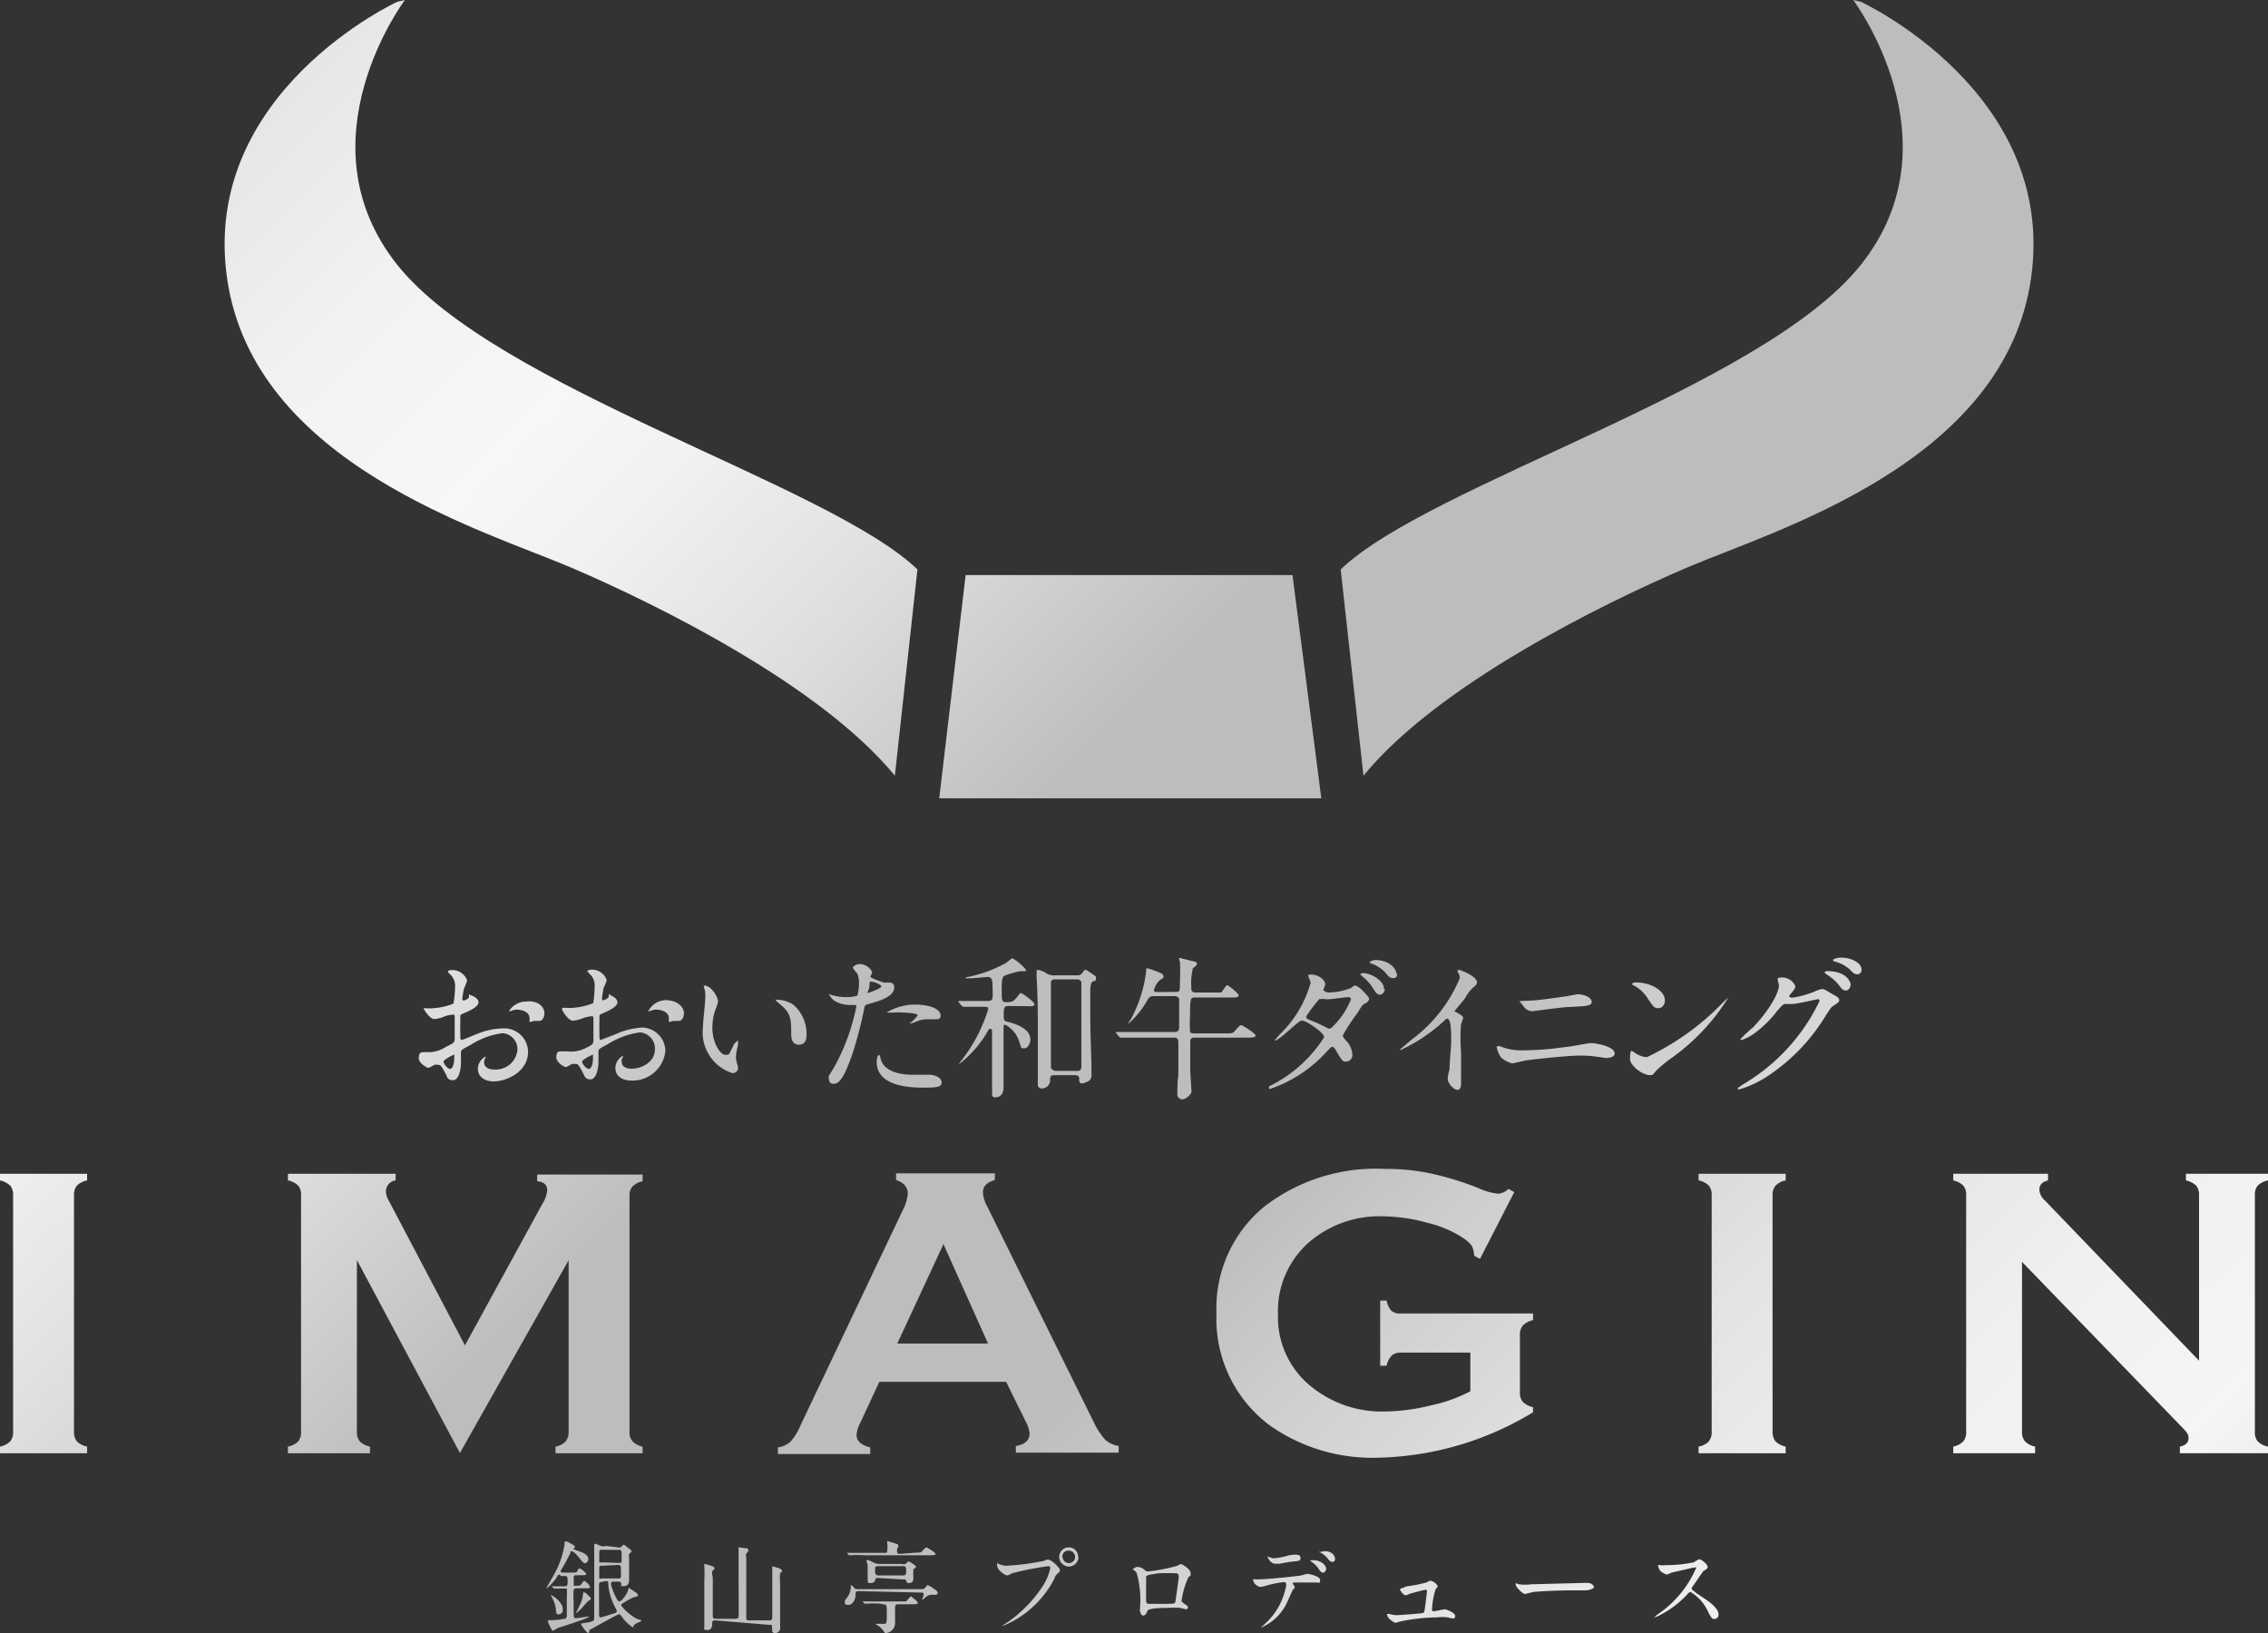 <svg xmlns="http://www.w3.org/2000/svg" xmlns:xlink="http://www.w3.org/1999/xlink" viewBox="0 0 112.48 81"><rect x="0" y="0" width="112.48" height="81" fill="#333333" stroke="none"/><defs><style>.cls-1{fill:url(#Silver_02);}.cls-2{fill:url(#Silver_02-2);}.cls-3{fill:url(#Silver_02-3);}.cls-4{fill:url(#Silver_02-4);}.cls-5{fill:url(#Silver_02-5);}.cls-6{fill:url(#Silver_02-6);}.cls-7{fill:url(#Silver_02-7);}.cls-8{fill:url(#Silver_02-8);}.cls-9{fill:url(#Silver_02-9);}.cls-10{fill:url(#Silver_02-10);}.cls-11{fill:url(#Silver_02-11);}.cls-12{fill:url(#Silver_02-12);}.cls-13{fill:url(#Silver_02-13);}.cls-14{fill:url(#Silver_02-14);}.cls-15{fill:url(#Silver_02-15);}.cls-16{fill:url(#Silver_02-16);}.cls-17{fill:url(#Silver_02-17);}.cls-18{fill:url(#Silver_02-18);}.cls-19{fill:url(#Silver_02-19);}.cls-20{fill:url(#Silver_02-20);}.cls-21{fill:url(#Silver_02-21);}.cls-22{fill:url(#Silver_02-22);}.cls-23{fill:url(#Silver_02-23);}.cls-24{fill:url(#Silver_02-24);}.cls-25{fill:url(#Silver_02-25);}.cls-26{fill:url(#Silver_02-26);}.cls-27{fill:url(#Silver_02-27);}.cls-28{fill:url(#Silver_02-28);}.cls-29{fill:url(#Silver_02-29);}</style><linearGradient id="Silver_02" x1="-2.9" y1="-9.99" x2="113.34" y2="106.25" gradientUnits="userSpaceOnUse"><stop offset="0" stop-color="#bebcbd"/><stop offset="0.04" stop-color="#cccbcc"/><stop offset="0.12" stop-color="#e4e3e4"/><stop offset="0.2" stop-color="#f2f2f3"/><stop offset="0.26" stop-color="#f7f7f8"/><stop offset="0.3" stop-color="#f1f1f2"/><stop offset="0.36" stop-color="#e1e0e1"/><stop offset="0.43" stop-color="#c6c4c5"/><stop offset="0.45" stop-color="#bebcbd"/><stop offset="0.58" stop-color="#bebcbd"/><stop offset="0.62" stop-color="#cdcbcc"/><stop offset="0.7" stop-color="#e4e2e3"/><stop offset="0.77" stop-color="#f1eff0"/><stop offset="0.83" stop-color="#f6f4f5"/><stop offset="1" stop-color="#bfbdbe"/></linearGradient><linearGradient id="Silver_02-2" x1="24.22" y1="-37.11" x2="140.46" y2="79.13" xlink:href="#Silver_02"/><linearGradient id="Silver_02-3" x1="4.19" y1="-17.09" x2="120.44" y2="99.15" xlink:href="#Silver_02"/><linearGradient id="Silver_02-4" x1="-37.94" y1="25.04" x2="78.31" y2="141.28" xlink:href="#Silver_02"/><linearGradient id="Silver_02-5" x1="-27.48" y1="14.58" x2="88.77" y2="130.82" xlink:href="#Silver_02"/><linearGradient id="Silver_02-6" x1="-17.03" y1="4.14" x2="99.21" y2="120.38" xlink:href="#Silver_02"/><linearGradient id="Silver_02-7" x1="-4.44" y1="-8.46" x2="111.81" y2="107.78" xlink:href="#Silver_02"/><linearGradient id="Silver_02-8" x1="4.19" y1="-17.08" x2="120.43" y2="99.16" xlink:href="#Silver_02"/><linearGradient id="Silver_02-9" x1="13.32" y1="-26.21" x2="129.56" y2="90.03" xlink:href="#Silver_02"/><linearGradient id="Silver_02-10" x1="-20.18" y1="7.28" x2="96.07" y2="123.52" xlink:href="#Silver_02"/><linearGradient id="Silver_02-11" x1="-16.73" y1="3.83" x2="99.51" y2="120.08" xlink:href="#Silver_02"/><linearGradient id="Silver_02-12" x1="-13.37" y1="0.48" x2="102.87" y2="116.72" xlink:href="#Silver_02"/><linearGradient id="Silver_02-13" x1="-10.43" y1="-2.46" x2="105.81" y2="113.78" xlink:href="#Silver_02"/><linearGradient id="Silver_02-14" x1="-6.26" y1="-6.63" x2="109.98" y2="109.61" xlink:href="#Silver_02"/><linearGradient id="Silver_02-15" x1="-2.39" y1="-10.5" x2="113.85" y2="105.74" xlink:href="#Silver_02"/><linearGradient id="Silver_02-16" x1="1.07" y1="-13.96" x2="117.31" y2="102.28" xlink:href="#Silver_02"/><linearGradient id="Silver_02-17" x1="4.08" y1="-16.97" x2="120.32" y2="99.27" xlink:href="#Silver_02"/><linearGradient id="Silver_02-18" x1="6.39" y1="-19.28" x2="122.63" y2="96.96" xlink:href="#Silver_02"/><linearGradient id="Silver_02-19" x1="9.66" y1="-22.55" x2="125.9" y2="93.69" xlink:href="#Silver_02"/><linearGradient id="Silver_02-20" x1="12.7" y1="-25.59" x2="128.94" y2="90.65" xlink:href="#Silver_02"/><linearGradient id="Silver_02-21" x1="-31.2" y1="18.3" x2="85.04" y2="134.54" xlink:href="#Silver_02"/><linearGradient id="Silver_02-22" x1="-27.62" y1="14.73" x2="88.62" y2="130.97" xlink:href="#Silver_02"/><linearGradient id="Silver_02-23" x1="-23.52" y1="10.63" x2="92.72" y2="126.87" xlink:href="#Silver_02"/><linearGradient id="Silver_02-24" x1="-20.07" y1="7.18" x2="96.17" y2="123.42" xlink:href="#Silver_02"/><linearGradient id="Silver_02-25" x1="-17.02" y1="4.13" x2="99.22" y2="120.37" xlink:href="#Silver_02"/><linearGradient id="Silver_02-26" x1="-13.74" y1="0.85" x2="102.5" y2="117.09" xlink:href="#Silver_02"/><linearGradient id="Silver_02-27" x1="-11.09" y1="-1.8" x2="105.15" y2="114.44" xlink:href="#Silver_02"/><linearGradient id="Silver_02-28" x1="-7.24" y1="-5.66" x2="109.01" y2="110.58" xlink:href="#Silver_02"/><linearGradient id="Silver_02-29" x1="-4.24" y1="-8.65" x2="112" y2="107.59" xlink:href="#Silver_02"/></defs><title>imagin</title><g id="contents"><g id="photo_img" data-name="photo/img"><path class="cls-1" d="M44.38,38.47C40.72,34,32.65,30,28.33,28.15S12.57,23,11.26,13.79,19.7.09,19.7.09L20.08,0s-5.26,7-.38,13.13S41.09,24,45.5,28.24Z"/><path class="cls-2" d="M67.62,38.47C71.27,34,79.34,30,83.66,28.15S99.42,23,100.73,13.79,92.29.09,92.29.09L91.91,0s5.26,7,.38,13.13S70.9,24,66.49,28.24Z"/><polygon class="cls-3" points="65.53 39.59 46.58 39.59 47.89 28.52 64.1 28.52 65.53 39.59"/><path class="cls-4" d="M.65,71V59.27a.73.73,0,0,0-.14-.47A1.1,1.1,0,0,0,0,58.54v-.33H4.32v.33a1,1,0,0,0-.51.26.73.73,0,0,0-.14.47V71a.74.74,0,0,0,.15.49,1,1,0,0,0,.5.25v.33H0v-.33a1,1,0,0,0,.51-.26A.74.74,0,0,0,.65,71Z"/><path class="cls-5" d="M22.81,72.06,17.7,62.49V71a.74.74,0,0,0,.14.48,1,1,0,0,0,.51.26v.33H14.28v-.33a.93.93,0,0,0,.51-.26.69.69,0,0,0,.14-.48V59.27a.68.68,0,0,0-.14-.47,1,1,0,0,0-.51-.26v-.33h5.34v.33a.55.55,0,0,0-.48.56,1,1,0,0,0,.15.46l3.77,7.16,3.83-7a1.62,1.62,0,0,0,.25-.68c0-.27-.16-.43-.5-.46v-.33h5.23v.33a1,1,0,0,0-.5.26.68.68,0,0,0-.15.47V71a.69.69,0,0,0,.15.48.93.93,0,0,0,.5.26v.33H27.55v-.33a.93.93,0,0,0,.5-.25A.74.74,0,0,0,28.2,71v-8.5Z"/><path class="cls-6" d="M49.9,68.53H43.61l-.93,2a1.62,1.62,0,0,0-.2.64c0,.29.23.5.68.61v.33H38.58v-.33a1.15,1.15,0,0,0,.62-.28,2.71,2.71,0,0,0,.49-.79L44.78,60a2.06,2.06,0,0,0,.24-.81c0-.31-.19-.54-.58-.67v-.33h4.9v.33c-.39.11-.59.31-.59.6a1.49,1.49,0,0,0,.19.67l5.27,10.67a4,4,0,0,0,.59.93,1.31,1.31,0,0,0,.68.32v.33h-5.1v-.33c.45-.07.68-.28.68-.62a1.52,1.52,0,0,0-.21-.63ZM49,66.63,46.79,61.7,44.5,66.63Z"/><path class="cls-7" d="M72.92,67.08H69.5a.69.69,0,0,0-.47.14,1,1,0,0,0-.26.51h-.32V64.5h.32A1,1,0,0,0,69,65a.65.65,0,0,0,.47.14h6.56v.33a1,1,0,0,0-.5.26.69.69,0,0,0-.15.48v2.84a.69.69,0,0,0,.14.47,1.1,1.1,0,0,0,.51.27v.25a15.39,15.39,0,0,1-7.64,2.25A8.85,8.85,0,0,1,63,70.71a6.59,6.59,0,0,1-2.67-5.58,6.51,6.51,0,0,1,2.37-5.29,9.06,9.06,0,0,1,6-1.87,10.61,10.61,0,0,1,2.23.22,15.28,15.28,0,0,1,2.39.73,3,3,0,0,0,1,.28.82.82,0,0,0,.49-.24l.29.16L73.4,62.43l-.29-.15A1.27,1.27,0,0,0,73,61.8a1.58,1.58,0,0,0-.37-.36,5.51,5.51,0,0,0-1.81-.79,8.59,8.59,0,0,0-2.27-.33A5.35,5.35,0,0,0,65,61.54a4.54,4.54,0,0,0-1.62,3.64,4.42,4.42,0,0,0,1.58,3.53A5.58,5.58,0,0,0,68.73,70,10.11,10.11,0,0,0,71,69.69,7.62,7.62,0,0,0,72.92,69Z"/><path class="cls-8" d="M84.89,71V59.27a.73.73,0,0,0-.14-.47,1,1,0,0,0-.51-.26v-.33h4.32v.33a.93.93,0,0,0-.5.26.68.68,0,0,0-.15.47V71a.74.74,0,0,0,.15.49,1,1,0,0,0,.5.25v.33H84.24v-.33a.93.93,0,0,0,.51-.26A.74.74,0,0,0,84.89,71Z"/><path class="cls-9" d="M100.28,62.58V71a.69.69,0,0,0,.15.48.93.93,0,0,0,.5.26v.33H96.87v-.33a.93.93,0,0,0,.5-.26.69.69,0,0,0,.14-.48V59.27a.68.68,0,0,0-.14-.47,1,1,0,0,0-.5-.26v-.33h4.7v.33c-.29.07-.43.23-.43.46a.79.79,0,0,0,.28.54l7.64,7.94V59.27a.73.73,0,0,0-.14-.47,1.1,1.1,0,0,0-.51-.26v-.33h4.07v.33a1,1,0,0,0-.51.26.68.68,0,0,0-.14.47V71a.69.69,0,0,0,.14.48.93.93,0,0,0,.51.26v.33h-4.37v-.33c.29-.06.43-.2.43-.43s-.17-.37-.5-.71Z"/><path class="cls-10" d="M23.73,49.71c0,.25-.59.48-.77.56s-.12.07-.13.34,0,.79,0,.83,0,.13.07.13.66-.26.78-.3A3.49,3.49,0,0,1,25,51a1.18,1.18,0,0,1,1.19,1.16c0,1-1.07,1.47-1.7,1.47-.44,0-.79-.22-.79-.62a.69.69,0,0,1,.38-.61,0,0,0,0,1,0,0,.07.07,0,0,1,0,.06.36.36,0,0,0-.07.21c0,.37.42.37.5.37a1.08,1.08,0,0,0,1.15-.95.79.79,0,0,0-.73-.85,3.83,3.83,0,0,0-1.59.58c-.43.23-.48.25-.48.38s0,.43,0,.51c0,.35-.11.86-.39.86s-.29-.16-.35-.28c-.25-.48-.29-.48-.39-.48a.53.53,0,0,0-.19,0,1.59,1.59,0,0,1-.29.15c-.08,0-.48-.23-.48-.48s.09-.3.23-.3l.31,0a1.55,1.55,0,0,0,.8-.26c.39-.19.44-.21.44-.43s0-.83,0-1,0-.17-.11-.17a2.39,2.39,0,0,0-.35.07,1.75,1.75,0,0,1-.54.15c-.26,0-.56-.53-.56-.58S21,50,21,50l.13,0a1.71,1.71,0,0,0,.36,0,3.19,3.19,0,0,0,1-.23,5.44,5.44,0,0,0,.08-.84.76.76,0,0,0-.25-.61l-.11-.12c0-.07.12-.09.17-.09a.78.78,0,0,1,.79.52,3.7,3.7,0,0,1-.16.4,4,4,0,0,0-.08.5s0,.09.06.09.27-.09.27-.19,0-.1,0-.11l0,0C23.36,49.36,23.73,49.47,23.73,49.71ZM22,52.65c0,.11.2.36.32.36s.21-.22.21-.59c0,0,0-.11,0-.12S22,52.54,22,52.65Zm5-2.39c0,.16-.09.37-.25.37l-.26,0-.23.06a0,0,0,0,1,0,0s0-.05,0-.06a.35.35,0,0,0,0-.14c0-.31-.38-.42-.64-.42a.74.74,0,0,0-.3.08.13.13,0,0,1-.08,0s0,0,0,0a1,1,0,0,1,.83-.48C26.66,49.6,27,49.91,27,50.26Z"/><path class="cls-11" d="M30.62,49.71c0,.25-.58.48-.76.56s-.12.07-.13.34,0,.79,0,.83,0,.13.07.13l.78-.3a3.49,3.49,0,0,1,1.3-.31A1.18,1.18,0,0,1,33,52.12a1.64,1.64,0,0,1-1.69,1.47c-.44,0-.79-.22-.79-.62a.69.69,0,0,1,.38-.61s0,0,0,0,0,0,0,.06a.3.3,0,0,0-.07.21c0,.37.42.37.5.37.5,0,1.15-.34,1.15-.95a.8.8,0,0,0-.74-.85,3.93,3.93,0,0,0-1.59.58c-.43.23-.47.25-.47.38s0,.43,0,.51c0,.35-.12.86-.39.86s-.29-.16-.36-.28c-.24-.48-.28-.48-.38-.48a.48.48,0,0,0-.19,0,2,2,0,0,1-.29.15c-.09,0-.48-.23-.48-.48s.08-.3.22-.3l.32,0A1.57,1.57,0,0,0,29,52c.39-.19.43-.21.43-.43s0-.83,0-1,0-.17-.11-.17a2.15,2.15,0,0,0-.35.07,1.71,1.71,0,0,1-.55.15c-.26,0-.55-.53-.55-.58a.06.06,0,0,1,.06-.06l.14,0a1.63,1.63,0,0,0,.35,0,3.27,3.27,0,0,0,1-.23,5.49,5.49,0,0,0,.07-.84.73.73,0,0,0-.25-.61l-.11-.12c0-.07.13-.09.17-.09a.77.77,0,0,1,.79.52,2.38,2.38,0,0,1-.16.4c0,.06-.07.37-.07.5s0,.09.06.09.27-.09.27-.19,0-.1,0-.11l0,0C30.26,49.36,30.62,49.47,30.62,49.71Zm-1.75,2.94c0,.11.21.36.33.36s.21-.22.21-.59c0,0,0-.11,0-.12S28.87,52.54,28.87,52.65Zm5.05-2.39c0,.16-.09.37-.25.37l-.27,0-.23.06s0,0,0,0,0-.05,0-.06a.7.7,0,0,0,0-.14c0-.31-.38-.42-.65-.42a.79.79,0,0,0-.3.08.11.11,0,0,1-.07,0s0,0,0,0A1,1,0,0,1,33,49.6C33.56,49.6,33.92,49.91,33.92,50.26Z"/><path class="cls-12" d="M35.61,49.66a1.29,1.29,0,0,1-.09.31,2.64,2.64,0,0,0-.19,1c0,.77.4,1.34.64,1.34s.16,0,.39-.43c0-.07.18-.26.24-.26s0,0,0,.06a.9.9,0,0,1,0,.16,2.33,2.33,0,0,0-.1.58,1.18,1.18,0,0,0,.05.31,2.15,2.15,0,0,1,.06.25.28.28,0,0,1-.29.24,2.13,2.13,0,0,1-1.46-2.27c0-.22.11-1.16.11-1.36a2.45,2.45,0,0,0,0-.45.93.93,0,0,1-.07-.26s0,0,0,0C35.26,48.84,35.61,49.45,35.61,49.66Zm3.75.18A1.9,1.9,0,0,1,40,51.3c0,.15,0,.51-.38.51s-.38-.41-.38-.51c0-.64,0-1-.41-1.37-.06-.06-.37-.3-.37-.35s0,0,.07,0A1.48,1.48,0,0,1,39.36,49.84Z"/><path class="cls-13" d="M41.47,52.74a10.29,10.29,0,0,0,1-2.83c0-.07,0-.07-.27-.07a1.51,1.51,0,0,1-.69-.14.77.77,0,0,1-.4-.41,0,0,0,0,1,0,0s.15.07.18.07a2.73,2.73,0,0,0,.68.09,1.79,1.79,0,0,0,.55-.07,2.27,2.27,0,0,0,.08-.63,1.11,1.11,0,0,0-.09-.48s-.21-.23-.21-.28.14-.18.34-.18a.7.7,0,0,1,.62.41s-.09.19-.09.23.62.28.69.28l.24,0a.22.22,0,0,1,.25.24c0,.43-.65.65-1.16.79-.26.07-.29.08-.32.21a20.64,20.64,0,0,1-.56,2.19c-.53,1.59-.8,1.59-1,1.59s-.21-.25-.21-.34S41.23,53.19,41.47,52.74Zm1.62-3.51s.62-.21.62-.31-.41-.24-.5-.24-.07,0-.08.09,0,.18-.07.36S43,49.23,43.09,49.23Zm.58,3.26c.16.67,1,.81,1.58.81l.83,0c.26,0,.62.13.62.38s-.29.26-.94.26c-1.24,0-2.28-.31-2.28-1.28,0-.18.05-.34.11-.34S43.66,52.46,43.67,52.49Zm1.7-2.67c.73,0,1.28.21,1.28.55,0,.18-.16.18-.22.18l-.43,0a1.33,1.33,0,0,0-.57.12,1.32,1.32,0,0,1-.32.1s0,0,0,0,.4-.35.4-.43-.55-.12-.66-.12a3.38,3.38,0,0,0-.55,0l-.26,0s-.06,0-.07,0S44.55,49.82,45.37,49.82Z"/><path class="cls-14" d="M50.05,49.89c-.27,0-.27.06-.27.52,0,.2.06.23.14.25.27.07,1.18.29,1.18.89,0,.18-.11.44-.3.44s-.13,0-.28-.41a1.38,1.38,0,0,0-.67-.76c-.08,0-.08,0-.08.42s0,2.28,0,2.68c0,.1,0,.5-.42.5-.15,0-.15-.11-.15-.22s0-.61,0-.71c0-.61,0-1.77,0-2.34,0,0,0-.13-.08-.13s-.06,0-.25.32a5.64,5.64,0,0,1-1.34,1.46s0,0,0,0,.43-.58.48-.66a7.88,7.88,0,0,0,1-2.09c0-.11,0-.12-.36-.12l-.73,0-.16,0s0,0-.07-.06l-.15-.17s0,0,0-.06h0l.35,0,.92,0h.17c.08,0,.21,0,.24-.13s0-.61,0-.7,0-.36-.24-.36c0,0-.76.07-.9.07s-.25,0-.25,0,.05,0,.08-.05a6.65,6.65,0,0,0,1.88-.66c.07,0,.38-.29.42-.29a2.58,2.58,0,0,1,.68.58s0,.07-.1.07l-.22,0a4.5,4.5,0,0,0-.78.23c-.11.09-.11.43-.11.66,0,.58,0,.64.23.64s.33,0,.52-.24.17-.21.21-.21.66.42.66.55-.16.1-.41.1Zm3.36-1.52a.27.27,0,0,0,.25-.1c.13-.17.15-.18.19-.18a5,5,0,0,1,.5.34.24.24,0,0,1,0,.12c0,.06,0,.09-.11.11s-.17.13-.17.6c0,1.45,0,1.66.06,3.51,0,.08,0,.45,0,.53a.31.31,0,0,1-.11.29.79.79,0,0,1-.37.14c-.13,0-.13-.14-.13-.25s-.09-.16-.21-.16h-1c-.22,0-.23.07-.23.28a.41.41,0,0,1-.43.38.18.18,0,0,1-.18-.21c0-.07,0-.4,0-.48,0-.36,0-2.25,0-2.48,0-.44,0-1.36-.06-2.35,0,0,0-.24,0-.29s0-.07.09-.07a1.31,1.31,0,0,1,.34.13.7.7,0,0,0,.47.14Zm0,4.74c.22,0,.22-.12.22-.29V48.76c0-.16-.13-.19-.22-.19H52.33a.19.19,0,0,0-.21.12c0,.06,0,2.28,0,2.62,0,.81,0,1.61,0,1.65s.15.15.22.15Z"/><path class="cls-15" d="M58.29,49.19c.23,0,.23,0,.23-.6a8.56,8.56,0,0,0,0-.87,1.6,1.6,0,0,1-.05-.21s0,0,.05,0l.73.18c.06,0,.11.06.11.11s0,.07-.2.22a3,3,0,0,0-.08.89c0,.21,0,.31.24.31h.91c.28,0,.3,0,.33,0s.24-.36.3-.36.57.4.57.5-.13.11-.33.11H59.29c-.24,0-.27,0-.27.88a6.79,6.79,0,0,0,0,.81c0,.09.17.09.24.09h1.49c.35,0,.39,0,.49-.12s.24-.29.31-.29.72.41.72.51-.15.11-.41.11H59.28c-.16,0-.25,0-.25.23s0,1.15,0,1.34.06,1,.06,1.11-.26.38-.45.38-.25-.16-.25-.25c0-.26,0-.68.05-.94,0-.76,0-1.06,0-1.61,0-.26-.12-.26-.23-.26H55.72l-.16,0s0,0-.07-.06l-.14-.17,0-.05s0,0,0,0l.34,0c.37,0,.69,0,1,0h1.55c.24,0,.24-.13.24-.32s0-1.25,0-1.31-.1-.15-.21-.15h-1c-.2,0-.26,0-.38.23a4.61,4.61,0,0,1-.94,1.15h0a.89.89,0,0,1,.13-.23,6.62,6.62,0,0,0,.76-2.35c0-.16,0-.18.07-.18a5.2,5.2,0,0,1,.68.25.19.19,0,0,1,.11.15c0,.08,0,.09-.16.17a1,1,0,0,0-.31.51c0,.1.1.1.18.1Z"/><path class="cls-16" d="M63.05,53.82a6.72,6.72,0,0,0,2.62-2.38c0-.24-.91-.83-1.1-.83s-1.11,1-1.36,1a0,0,0,0,1,0,0,2.59,2.59,0,0,1,.28-.33A5.68,5.68,0,0,0,65,48.74c0-.06-.12-.31-.12-.36s.1-.05.14-.05c.41,0,.7.3.7.46s-.09.25-.09.3.16.13.26.13A3.09,3.09,0,0,0,67,49c.13-.11.16-.12.22-.12s.27.15.34.23c.31.33.34.37.34.43s-.06.16-.19.22-.15.09-.39.48a9.71,9.71,0,0,0-.72,1.1c0,.07,0,.09.15.26a1.1,1.1,0,0,1,.32.68.33.33,0,0,1-.33.37c-.16,0-.19-.06-.48-.55,0,0-.1-.18-.18-.18s-.11.06-.27.22A6.67,6.67,0,0,1,63,54s-.09,0-.07-.07S62.9,53.9,63.05,53.82ZM67,49.56a.12.12,0,0,0-.13-.11c-.12,0-.79.1-.93.1a.67.67,0,0,1-.23,0,.49.49,0,0,0-.19,0,.12.12,0,0,0-.09,0,6.89,6.89,0,0,0-.65.86c0,.11.07.13.26.21a7.14,7.14,0,0,1,.84.39A.48.48,0,0,0,66,51,3.88,3.88,0,0,0,67,49.56Zm1.68-.51c0,.1-.1.28-.24.28s-.2-.08-.38-.37a2.17,2.17,0,0,0-.49-.53s-.1-.09-.1-.12.1-.05.14-.05C68,48.26,68.64,48.63,68.64,49.05Zm.61-.76c0,.07,0,.22-.19.22s-.25-.11-.4-.28a1.73,1.73,0,0,0-.67-.44c-.07,0-.1-.06-.1-.08s.15-.1.29-.1C68.84,47.61,69.25,48,69.25,48.29Z"/><path class="cls-17" d="M72.23,50.2c.3.18.33.21.33.28s-.09.26-.1.31a8.06,8.06,0,0,0,0,1.36c0,.21,0,.62,0,.92,0,.09,0,.54,0,.64s0,.34-.18.34-.48-.33-.48-.54.08-.42.09-.49c0-.42.08-1,.08-1.42s0-1.08-.2-1.08c0,0-.07,0-.13.09a8.34,8.34,0,0,1-2.19,1.47s0,0,0,0a.06.06,0,0,1,0-.05l.54-.46a7.19,7.19,0,0,0,2.41-3.07.55.55,0,0,0-.06-.22.45.45,0,0,1-.06-.12s0-.06.08-.06.89.32.89.61a.22.22,0,0,1-.07.16,2,2,0,0,0-.52.63c-.13.18-.38.46-.52.64A.12.12,0,0,0,72.23,50.2Z"/><path class="cls-18" d="M75.48,52.09a15.14,15.14,0,0,0,2.18-.17c.2,0,1.08-.19,1.26-.19s1.16.15,1.16.52c0,.18-.3.22-.43.22l-.42-.06a5.57,5.57,0,0,0-.87-.06c-.64,0-2.26.18-2.69.24l-.67.15a1.47,1.47,0,0,1-.54-.28,1.23,1.23,0,0,1-.23-.51.06.06,0,0,1,.07-.07l.08,0A2.64,2.64,0,0,0,75.48,52.09Zm.46-2.47c.24,0,1.34-.15,1.65-.2.1,0,.57-.11.66-.11.36,0,.69.18.69.38s-.29.21-1.12.25c-.3,0-1.78.21-1.85.21a.56.56,0,0,1-.41-.24l-.21-.27s.06,0,.11,0Z"/><path class="cls-19" d="M82.87,52.49a5.69,5.69,0,0,0-.75.63c-.15.18-.16.2-.28.2-.41,0-1-.49-1-.8,0-.06,0-.41.08-.41a2.22,2.22,0,0,1,.23.15,1.28,1.28,0,0,0,.52.17,12.91,12.91,0,0,0,3.68-2.61,4,4,0,0,1,.36-.34,0,0,0,0,1,0,0A10.43,10.43,0,0,1,82.87,52.49ZM82.24,50c-.21,0-.28-.12-.54-.51a1.76,1.76,0,0,0-.7-.63.09.09,0,0,1-.06-.07s.06-.07.16-.07c.83,0,1.47.44,1.47.89C82.57,49.82,82.44,50,82.24,50Z"/><path class="cls-20" d="M88.16,48.56c0-.08.11-.08.17-.08a.71.71,0,0,1,.71.43c0,.09-.07.19-.23.38s-.06.09-.06.13.09.06.13.06A4.54,4.54,0,0,0,90,49.17a1.38,1.38,0,0,1,.36-.12c.07,0,.11,0,.43.2l.28.16c.08.05.15.13.15.19s-.06.14-.31.29c-.09.06-.12.1-.39.52a9.42,9.42,0,0,1-2.74,2.88,5.23,5.23,0,0,1-1.53.74.07.07,0,0,1-.07-.07s0,0,.26-.18a9.59,9.59,0,0,0,3.8-4.14.09.09,0,0,0-.08-.09s-1.08.24-1.26.24l-.3,0c-.15,0-.16,0-.49.38a5.51,5.51,0,0,1-1,1,2.47,2.47,0,0,1-.74.41s-.05,0-.05-.05a5.91,5.91,0,0,1,.61-.57c.62-.63,1.35-1.69,1.29-2.15A2,2,0,0,1,88.16,48.56Zm3.62.26c0,.13-.09.3-.22.3s-.17,0-.41-.33a2.61,2.61,0,0,0-.55-.46s-.11-.07-.11-.1.06-.07.13-.07C91.6,48.16,91.78,48.72,91.78,48.82ZM92,47.66c.32.18.32.36.32.44a.21.21,0,0,1-.19.22c-.17,0-.24-.08-.41-.26a1.82,1.82,0,0,0-.71-.37c-.08,0-.1-.06-.1-.09s.2-.1.28-.1A1.41,1.41,0,0,1,92,47.66Z"/><path class="cls-21" d="M27.35,78.67s0,0,0,0a0,0,0,0,1,0,0l.66,0c.14,0,.14-.09.14-.25s0-.26-.11-.26h-.21l-.09-.07s-.08,0-.11.1-.45.58-.54.58a0,0,0,0,1,0,0s.36-.64.43-.76A4.69,4.69,0,0,0,28,76.6c0-.14,0-.16.06-.16s.45.19.45.27-.09.08-.09.1,0,0,.15.07.61.15.61.45a.22.22,0,0,1-.17.2c-.07,0-.16-.12-.18-.14s-.33-.45-.46-.45-.07,0-.08.08c-.2.39-.28.54-.43.79a.34.34,0,0,0-.06.12c0,.06.12.06.24.06l.43,0c.1,0,.12,0,.16-.08s.08-.13.12-.13a1,1,0,0,1,.33.27c0,.07-.11.07-.27.07h-.21c-.15,0-.15,0-.15.31s0,.21.14.21.2,0,.26-.1.11-.14.13-.14a.76.76,0,0,1,.29.3c0,.07-.11.07-.27.07h-.39c-.06,0-.14,0-.16.09s0,.68,0,.81c0,.58,0,.58.12.58s.59-.09.67-.09h0s-.12.08-.22.12c-.32.12-.71.25-1.27.43a.59.59,0,0,0-.21.1l-.12.07s-.05,0-.15-.24a1.46,1.46,0,0,1-.1-.23s0-.06.05-.06l.18,0a4.25,4.25,0,0,0,.65-.08s.06-.06.06-.13v-.84a4.1,4.1,0,0,0,0-.52s-.08,0-.13,0h-.51l0,0Zm.36,1.39c-.11,0-.12,0-.15-.31a1.37,1.37,0,0,0-.19-.53,1.34,1.34,0,0,0-.06-.12l0,0c.05,0,.6.32.6.71C27.93,79.9,27.86,80.06,27.71,80.06Zm1.55-.85a.08.08,0,0,1,0,.14c-.1.05-.13.08-.35.34a2.2,2.2,0,0,1-.36.33h0s.24-.48.28-.58a1.87,1.87,0,0,0,.08-.34c0-.1,0-.13.06-.13s.14.09.19.13Zm1.34-2.48a.3.3,0,0,0,.2,0s.1-.12.13-.12.17.11.19.13.2.13.2.18-.1.13-.12.15,0,.11,0,.28,0,.93,0,1,0,.31-.25.31-.12,0-.14-.12a.12.12,0,0,0-.14-.1h-.23c-.06,0-.14,0-.14.11s.28.87.41.87.36-.36.4-.45.06-.22.09-.22l.19.13c.21.14.24.16.24.22s0,.07-.22.12a5,5,0,0,0-.46.25c-.12.08-.14.08-.14.14s.47.56.85.7c.1,0,.15.06.15.08s-.2.09-.23.11a.41.41,0,0,0-.18.16s0,.06,0,.06a2,2,0,0,1-.55-.53c-.07-.1-.1-.13-.16-.13s-1.17.62-1.38.74c0,0-.07,0-.08.07s0,.11-.07.11-.35-.41-.35-.45.07,0,.19-.05a1.18,1.18,0,0,0,.4-.09c.06,0,.07-.09.07-.31,0-.77,0-2.43,0-3.09,0,0,0-.3,0-.36a.06.06,0,0,1,.07-.07l.26.11a.54.54,0,0,0,.26,0Zm.08.78c.15,0,.15,0,.15-.23,0-.4,0-.42-.15-.42h-.81c-.15,0-.15,0-.15.24s0,.35,0,.38a.17.17,0,0,0,.12,0Zm-.81.14c-.15,0-.15,0-.15.23,0,.34,0,.37,0,.4a.15.15,0,0,0,.12,0h.81c.07,0,.12,0,.14-.06a2.49,2.49,0,0,0,0-.4c0-.16,0-.21-.15-.21Zm0,.8c-.16,0-.16.08-.16.18V80c0,.14,0,.21.1.21l.43-.13c.3-.09.35-.11.35-.17a.39.39,0,0,0-.05-.14,3.05,3.05,0,0,1-.37-1.14c0-.2,0-.22-.14-.22Z"/><path class="cls-22" d="M35.46,80.36c-.14,0-.14.09-.14.17s0,.31-.23.31-.16-.06-.16-.2c0-.36,0-1.94,0-2.27a5.09,5.09,0,0,0,0-.65s0-.14,0-.16,0,0,0,0,.5.1.5.2,0,.05-.08.13,0,.28,0,.38c0,.29,0,1.57,0,1.84,0,.09,0,.17.14.17h1s.13,0,.14-.1,0-1.56,0-2.2c0-.44,0-1,0-1s0-.22,0-.25,0,0,0,0l.31.05c.11,0,.17,0,.17.1s-.09.14-.1.17a.51.51,0,0,0,0,.21c0,.91,0,2.09,0,2.93,0,.12,0,.17.15.17h1c.13,0,.14-.08.14-.2s0-1.06,0-1.23c0-.43,0-1,0-1s0-.21,0-.25,0,0,0,0,.48.1.48.21-.08.1-.09.12a3,3,0,0,0,0,.54c0,.22,0,1.21,0,1.41s0,.65,0,.76a.25.25,0,0,1-.25.27c-.15,0-.15-.11-.15-.26s0-.15-.14-.15Z"/><path class="cls-23" d="M42.57,78.91c-.14,0-.14.08-.14.16,0,.3-.16.52-.35.52s-.18-.06-.18-.13,0-.1.1-.22a.82.82,0,0,0,.19-.48.39.39,0,0,0,0-.16,0,0,0,0,1,0,0,0,0,0,0,1,0,0,.42.42,0,0,1,.17.14.16.16,0,0,0,.16.07h3.18a.24.24,0,0,0,.18-.06s.1-.14.13-.14a1.53,1.53,0,0,1,.33.2c.12.08.16.11.16.18a.09.09,0,0,1-.09.1l-.21,0a.43.43,0,0,0-.29.12,1.55,1.55,0,0,1-.17.13s0,0,0-.06a.52.52,0,0,0,.07-.21c0-.09-.09-.09-.12-.09ZM45.43,77c.21,0,.24,0,.31-.08s.16-.18.2-.18.46.26.46.32-.1.07-.26.07H42.83a4.3,4.3,0,0,0-.62,0H42.1s0,0,0,0l-.1-.12s0,0,0,0h.24l.67,0h1C44,77,44,77,44,76.9a1.23,1.23,0,0,0,0-.39.28.28,0,0,1,0-.08s0,0,0,0a3.81,3.81,0,0,1,.47.14s.08,0,.08.09a.18.18,0,0,1,0,.07.17.17,0,0,0-.06.16c0,.13,0,.17.15.17Zm-1.78,2.53a4.66,4.66,0,0,0-.63,0h-.1s0,0-.05,0l-.09-.11s0,0,0,0,0,0,0,0H43l.68,0h1.26s.21-.25.23-.25.34.24.34.31,0,.08-.3.08h-.67c-.14,0-.15.09-.15.15s0,.69,0,.8a.5.5,0,0,1-.5.48s0,0-.06-.09-.18-.22-.3-.29l-.13-.08s0,0,0,0,.39,0,.46,0,.12,0,.12-.36c0-.6,0-.6-.15-.6Zm-.1-1.27c-.11,0-.12,0-.16.13s-.19.12-.25.12-.11,0-.11-.15v-.72a.68.68,0,0,0-.05-.19s0-.08,0-.1,0,0,0,0a1.83,1.83,0,0,1,.35.14.51.51,0,0,0,.28.07h1.13a.28.28,0,0,0,.17,0s.12-.13.15-.13.37.21.37.27-.11.1-.13.12a2.36,2.36,0,0,0,0,.4c0,.14,0,.29-.24.29-.06,0-.07,0-.12-.11s-.07-.07-.14-.07Zm0-.59c-.15,0-.15.06-.15.19s0,.27.15.27h1.24c.15,0,.15-.07.15-.22s0-.24-.15-.24Z"/><path class="cls-24" d="M49.49,77.54a1,1,0,0,0,.41.11,12,12,0,0,0,1.86-.24c.16-.06.17-.07.21-.07s.19.06.34.2.25.25.25.32,0,.09-.11.18-.1.11-.19.31a5,5,0,0,1-2.56,2.3,0,0,0,0,1,0,0s0,0,.06-.06a6.51,6.51,0,0,0,2-2,2.7,2.7,0,0,0,.33-.83.09.09,0,0,0-.1-.09,16.14,16.14,0,0,0-1.79.35,1,1,0,0,1-.24.11c-.12,0-.51-.25-.51-.52,0-.09,0-.11,0-.11Zm4-.33a.49.49,0,0,1-.48.48.49.49,0,0,1-.48-.48.47.47,0,0,1,.49-.47A.46.46,0,0,1,53.47,77.21Zm-.79,0a.31.31,0,0,0,.62,0,.32.32,0,0,0-.31-.31A.31.31,0,0,0,52.68,77.23Z"/><path class="cls-25" d="M58.36,77.66c.17-.08.18-.09.22-.09s.47.24.47.45,0,.08-.11.2a4.29,4.29,0,0,0-.34,1.14c0,.07,0,.09.26.26a.13.13,0,0,1,.06.1.1.1,0,0,1-.09.09,2.64,2.64,0,0,1-.3-.07,4.8,4.8,0,0,0-.62,0c-.08,0-.95,0-1,.14s-.11.24-.22.24-.16-.23-.16-.29A4.87,4.87,0,0,0,56.37,78a.54.54,0,0,0-.2-.17s0,0,0,0,.14-.12.21-.12a.54.54,0,0,1,.34.11c.13.11.13.11.25.11A9.57,9.57,0,0,0,58.36,77.66Zm-1.06.39c-.46.07-.46.08-.46.23s0,.92,0,1.09.09.17.13.17l.33,0,.36,0c.55,0,.61,0,.63-.1s.17-1.19.17-1.23,0-.19-.14-.19S57.42,78,57.3,78.05Z"/><path class="cls-26" d="M64.22,78.73s-.12.13-.13.16-.21.47-.25.56a2.47,2.47,0,0,1-1.31,1.27,0,0,0,0,1,0,0l.26-.24a3.34,3.34,0,0,0,1-1.87c0-.06,0-.15-.12-.15a5.84,5.84,0,0,0-.78.15,2.7,2.7,0,0,1-.36.09.43.43,0,0,1-.39-.38s0,0,0,0l.08,0a1.48,1.48,0,0,0,.31,0c.32,0,1.6-.13,1.94-.18.06,0,.32-.09.37-.09s.63.11.63.31-.08.12-.15.12l-.34,0-.35,0h-.5a.06.06,0,0,0,0,.08A1.2,1.2,0,0,1,64.22,78.73Zm-1.1-1.45a2.9,2.9,0,0,0,.71-.12,1.85,1.85,0,0,1,.39-.06c.1,0,.28,0,.28.16s-.08.15-.37.18-.59.1-.66.11l-.23,0c-.25,0-.4-.35-.37-.36Zm2.65.52c0,.07-.06.19-.14.19s-.12,0-.26-.23a1.42,1.42,0,0,0-.33-.31.23.23,0,0,1-.07-.07s0,0,.08,0C65.5,77.34,65.77,77.63,65.77,77.8Zm.44-.48a.13.13,0,0,1-.13.14c-.1,0-.17-.08-.25-.19a1.18,1.18,0,0,0-.42-.31s-.06,0-.06,0,.15,0,.19,0C65.8,76.86,66.21,77,66.21,77.32Z"/><path class="cls-27" d="M69.77,78.67a6.38,6.38,0,0,0,1-.2.8.8,0,0,1,.16-.08.55.55,0,0,1,.38.28s-.11.14-.12.17a3.9,3.9,0,0,0-.17,1s0,.07.08.07.48-.1.55-.1.52.16.52.34a.11.11,0,0,1-.11.12l-.27-.06a2.11,2.11,0,0,0-.51,0,9.37,9.37,0,0,0-1.86.21,1.8,1.8,0,0,1-.22.06s-.41-.17-.41-.44c0,0,0,0,0,0l.12,0a1.2,1.2,0,0,0,.36.06c.12,0,1.25-.08,1.31-.11s.06-.08.08-.19.11-.87.11-.88,0-.08-.06-.08-.67.16-.82.21a.87.87,0,0,1-.17.07c-.11,0-.29-.23-.29-.32s0,0,0,0Z"/><path class="cls-28" d="M78.59,78.5h.11c.3,0,.35.18.35.22s-.2.15-.41.15h-.71c-.68,0-1.81.06-1.93.09s-.33.09-.39.09-.44-.31-.44-.48,0-.06,0-.06.15.06.17.06a2.28,2.28,0,0,0,.6,0Z"/><path class="cls-29" d="M84,77.74l-1.1.25a2.29,2.29,0,0,1-.23.1,1,1,0,0,1-.33-.18.89.89,0,0,1-.12-.29s0,0,0,0l.13,0a1,1,0,0,0,.26,0A6.51,6.51,0,0,0,84,77.48a1.43,1.43,0,0,1,.27-.15c.12,0,.42.25.42.38s-.19.17-.22.21-.48.7-.56.81a.15.15,0,0,0,0,.1s0,0,.21.17,1.11.63,1.11,1.07a.21.21,0,0,1-.2.22c-.11,0-.13,0-.31-.34a2.22,2.22,0,0,0-.88-1s-.07,0-.18.14a4.84,4.84,0,0,1-1.32,1,1,1,0,0,1-.3.12s0,0,0,0a1.55,1.55,0,0,1,.23-.19,5.29,5.29,0,0,0,1.86-2.29A0,0,0,0,0,84,77.74Z"/></g></g></svg>